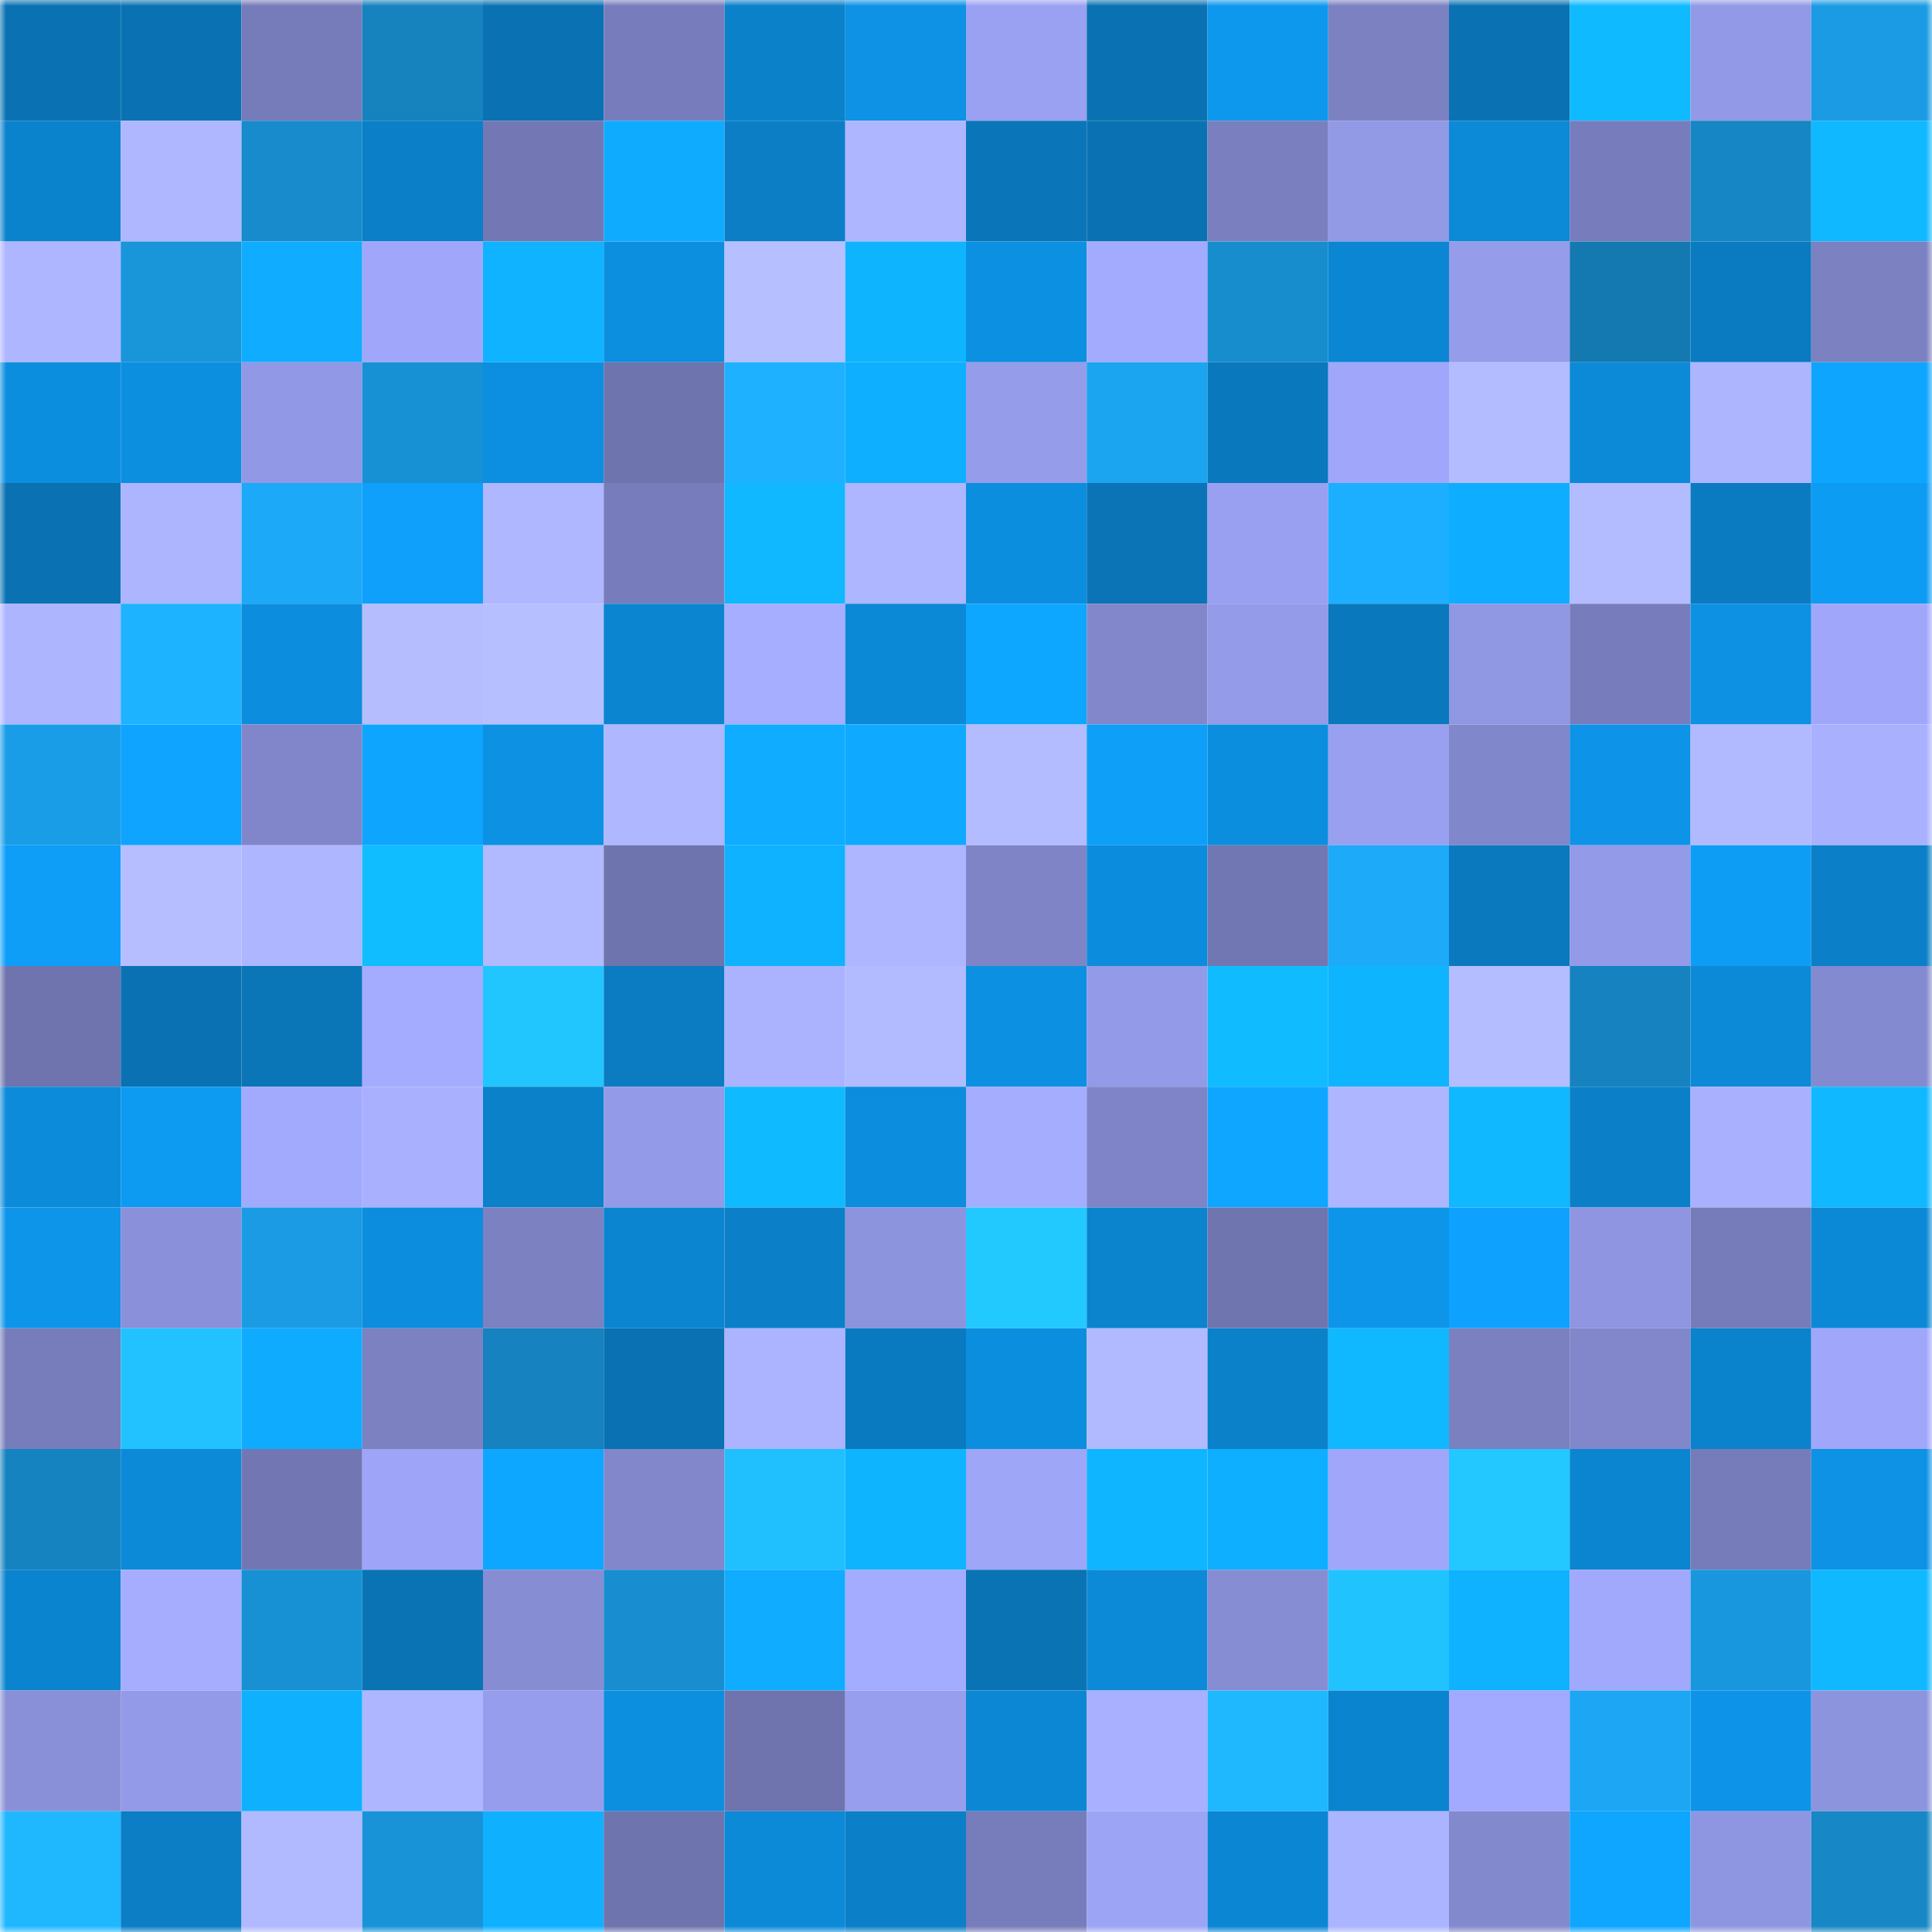 <svg viewBox="0 0 160 160" fill="none" role="img" xmlns="http://www.w3.org/2000/svg" width="240" height="240" name="ens%2Cnft-relics.eth"><mask id="308773790" mask-type="alpha" maskUnits="userSpaceOnUse" x="0" y="0" width="160" height="160"><rect width="160" height="160" fill="#FFFFFF"></rect></mask><g mask="url(#308773790)"><rect x="0" y="0" width="10" height="10" fill="#0a72b3"></rect><rect x="10" y="0" width="10" height="10" fill="#0a72b3"></rect><rect x="20" y="0" width="10" height="10" fill="#767bb9"></rect><rect x="30" y="0" width="10" height="10" fill="#1682be"></rect><rect x="40" y="0" width="10" height="10" fill="#0a72b3"></rect><rect x="50" y="0" width="10" height="10" fill="#777dbc"></rect><rect x="60" y="0" width="10" height="10" fill="#0b81ca"></rect><rect x="70" y="0" width="10" height="10" fill="#0d92e5"></rect><rect x="80" y="0" width="10" height="10" fill="#9aa1f2"></rect><rect x="90" y="0" width="10" height="10" fill="#0a72b3"></rect><rect x="100" y="0" width="10" height="10" fill="#0d98ed"></rect><rect x="110" y="0" width="10" height="10" fill="#7b81c1"></rect><rect x="120" y="0" width="10" height="10" fill="#0a72b3"></rect><rect x="130" y="0" width="10" height="10" fill="#10baff"></rect><rect x="140" y="0" width="10" height="10" fill="#9299e6"></rect><rect x="150" y="0" width="10" height="10" fill="#1a9be3"></rect><rect x="0" y="10" width="10" height="10" fill="#0b82cc"></rect><rect x="10" y="10" width="10" height="10" fill="#afb7ff"></rect><rect x="20" y="10" width="10" height="10" fill="#178bcc"></rect><rect x="30" y="10" width="10" height="10" fill="#0b7fc7"></rect><rect x="40" y="10" width="10" height="10" fill="#7378b4"></rect><rect x="50" y="10" width="10" height="10" fill="#0fabff"></rect><rect x="60" y="10" width="10" height="10" fill="#0b7ec6"></rect><rect x="70" y="10" width="10" height="10" fill="#aeb6ff"></rect><rect x="80" y="10" width="10" height="10" fill="#0a76b9"></rect><rect x="90" y="10" width="10" height="10" fill="#0a72b3"></rect><rect x="100" y="10" width="10" height="10" fill="#7a80bf"></rect><rect x="110" y="10" width="10" height="10" fill="#9299e5"></rect><rect x="120" y="10" width="10" height="10" fill="#0c89d7"></rect><rect x="130" y="10" width="10" height="10" fill="#777dbc"></rect><rect x="140" y="10" width="10" height="10" fill="#1686c4"></rect><rect x="150" y="10" width="10" height="10" fill="#10b8ff"></rect><rect x="0" y="20" width="10" height="10" fill="#adb6ff"></rect><rect x="10" y="20" width="10" height="10" fill="#1995da"></rect><rect x="20" y="20" width="10" height="10" fill="#0facff"></rect><rect x="30" y="20" width="10" height="10" fill="#a0a7fb"></rect><rect x="40" y="20" width="10" height="10" fill="#0fb3ff"></rect><rect x="50" y="20" width="10" height="10" fill="#0c8fdf"></rect><rect x="60" y="20" width="10" height="10" fill="#b6bfff"></rect><rect x="70" y="20" width="10" height="10" fill="#0fb4ff"></rect><rect x="80" y="20" width="10" height="10" fill="#0c90e2"></rect><rect x="90" y="20" width="10" height="10" fill="#a3abff"></rect><rect x="100" y="20" width="10" height="10" fill="#188dce"></rect><rect x="110" y="20" width="10" height="10" fill="#0b86d2"></rect><rect x="120" y="20" width="10" height="10" fill="#959ce9"></rect><rect x="130" y="20" width="10" height="10" fill="#1479b1"></rect><rect x="140" y="20" width="10" height="10" fill="#0a7bc0"></rect><rect x="150" y="20" width="10" height="10" fill="#7b81c1"></rect><rect x="0" y="30" width="10" height="10" fill="#0c8edf"></rect><rect x="10" y="30" width="10" height="10" fill="#0c8fdf"></rect><rect x="20" y="30" width="10" height="10" fill="#9198e5"></rect><rect x="30" y="30" width="10" height="10" fill="#1891d4"></rect><rect x="40" y="30" width="10" height="10" fill="#0c8fe0"></rect><rect x="50" y="30" width="10" height="10" fill="#6e74ad"></rect><rect x="60" y="30" width="10" height="10" fill="#1eb1ff"></rect><rect x="70" y="30" width="10" height="10" fill="#0fafff"></rect><rect x="80" y="30" width="10" height="10" fill="#959cea"></rect><rect x="90" y="30" width="10" height="10" fill="#1ba4f0"></rect><rect x="100" y="30" width="10" height="10" fill="#0a78bc"></rect><rect x="110" y="30" width="10" height="10" fill="#a0a7fb"></rect><rect x="120" y="30" width="10" height="10" fill="#b3bcff"></rect><rect x="130" y="30" width="10" height="10" fill="#0c8ad8"></rect><rect x="140" y="30" width="10" height="10" fill="#adb5ff"></rect><rect x="150" y="30" width="10" height="10" fill="#0ea5ff"></rect><rect x="0" y="40" width="10" height="10" fill="#0a72b3"></rect><rect x="10" y="40" width="10" height="10" fill="#adb5ff"></rect><rect x="20" y="40" width="10" height="10" fill="#1ca9f8"></rect><rect x="30" y="40" width="10" height="10" fill="#0ea0fb"></rect><rect x="40" y="40" width="10" height="10" fill="#afb7ff"></rect><rect x="50" y="40" width="10" height="10" fill="#777dbc"></rect><rect x="60" y="40" width="10" height="10" fill="#10b8ff"></rect><rect x="70" y="40" width="10" height="10" fill="#aeb6ff"></rect><rect x="80" y="40" width="10" height="10" fill="#0c8edf"></rect><rect x="90" y="40" width="10" height="10" fill="#0a74b6"></rect><rect x="100" y="40" width="10" height="10" fill="#99a0f1"></rect><rect x="110" y="40" width="10" height="10" fill="#1dafff"></rect><rect x="120" y="40" width="10" height="10" fill="#0fadff"></rect><rect x="130" y="40" width="10" height="10" fill="#b3bcff"></rect><rect x="140" y="40" width="10" height="10" fill="#0b7bc1"></rect><rect x="150" y="40" width="10" height="10" fill="#0d9cf4"></rect><rect x="0" y="50" width="10" height="10" fill="#adb5ff"></rect><rect x="10" y="50" width="10" height="10" fill="#1eb3ff"></rect><rect x="20" y="50" width="10" height="10" fill="#0c8ddd"></rect><rect x="30" y="50" width="10" height="10" fill="#b5bdff"></rect><rect x="40" y="50" width="10" height="10" fill="#b6bfff"></rect><rect x="50" y="50" width="10" height="10" fill="#0b85d0"></rect><rect x="60" y="50" width="10" height="10" fill="#a6aeff"></rect><rect x="70" y="50" width="10" height="10" fill="#0c89d6"></rect><rect x="80" y="50" width="10" height="10" fill="#0ea7ff"></rect><rect x="90" y="50" width="10" height="10" fill="#8187ca"></rect><rect x="100" y="50" width="10" height="10" fill="#949be9"></rect><rect x="110" y="50" width="10" height="10" fill="#0a78bc"></rect><rect x="120" y="50" width="10" height="10" fill="#9097e3"></rect><rect x="130" y="50" width="10" height="10" fill="#777dbc"></rect><rect x="140" y="50" width="10" height="10" fill="#0c91e3"></rect><rect x="150" y="50" width="10" height="10" fill="#a0a7fb"></rect><rect x="0" y="60" width="10" height="10" fill="#1a9de7"></rect><rect x="10" y="60" width="10" height="10" fill="#0ea4ff"></rect><rect x="20" y="60" width="10" height="10" fill="#8086c9"></rect><rect x="30" y="60" width="10" height="10" fill="#0ea5ff"></rect><rect x="40" y="60" width="10" height="10" fill="#0c91e3"></rect><rect x="50" y="60" width="10" height="10" fill="#afb7ff"></rect><rect x="60" y="60" width="10" height="10" fill="#0facff"></rect><rect x="70" y="60" width="10" height="10" fill="#0faaff"></rect><rect x="80" y="60" width="10" height="10" fill="#b3bcff"></rect><rect x="90" y="60" width="10" height="10" fill="#0e9ff9"></rect><rect x="100" y="60" width="10" height="10" fill="#0c8ede"></rect><rect x="110" y="60" width="10" height="10" fill="#99a0f0"></rect><rect x="120" y="60" width="10" height="10" fill="#8187cb"></rect><rect x="130" y="60" width="10" height="10" fill="#0d93e7"></rect><rect x="140" y="60" width="10" height="10" fill="#b1b9ff"></rect><rect x="150" y="60" width="10" height="10" fill="#a9b1ff"></rect><rect x="0" y="70" width="10" height="10" fill="#0e9ef8"></rect><rect x="10" y="70" width="10" height="10" fill="#b6beff"></rect><rect x="20" y="70" width="10" height="10" fill="#adb6ff"></rect><rect x="30" y="70" width="10" height="10" fill="#10bdff"></rect><rect x="40" y="70" width="10" height="10" fill="#b1b9ff"></rect><rect x="50" y="70" width="10" height="10" fill="#6e74ad"></rect><rect x="60" y="70" width="10" height="10" fill="#0fb2ff"></rect><rect x="70" y="70" width="10" height="10" fill="#aeb6ff"></rect><rect x="80" y="70" width="10" height="10" fill="#7e84c6"></rect><rect x="90" y="70" width="10" height="10" fill="#0c8cdc"></rect><rect x="100" y="70" width="10" height="10" fill="#7177b2"></rect><rect x="110" y="70" width="10" height="10" fill="#1daaf9"></rect><rect x="120" y="70" width="10" height="10" fill="#0a79be"></rect><rect x="130" y="70" width="10" height="10" fill="#939ae7"></rect><rect x="140" y="70" width="10" height="10" fill="#0d9df5"></rect><rect x="150" y="70" width="10" height="10" fill="#0b7fc7"></rect><rect x="0" y="80" width="10" height="10" fill="#6f74ae"></rect><rect x="10" y="80" width="10" height="10" fill="#0a72b3"></rect><rect x="20" y="80" width="10" height="10" fill="#0a75b7"></rect><rect x="30" y="80" width="10" height="10" fill="#a4acff"></rect><rect x="40" y="80" width="10" height="10" fill="#21c6ff"></rect><rect x="50" y="80" width="10" height="10" fill="#0b7cc1"></rect><rect x="60" y="80" width="10" height="10" fill="#abb3ff"></rect><rect x="70" y="80" width="10" height="10" fill="#b2bbff"></rect><rect x="80" y="80" width="10" height="10" fill="#0c90e2"></rect><rect x="90" y="80" width="10" height="10" fill="#939ae7"></rect><rect x="100" y="80" width="10" height="10" fill="#10bcff"></rect><rect x="110" y="80" width="10" height="10" fill="#0fb4ff"></rect><rect x="120" y="80" width="10" height="10" fill="#b4bdff"></rect><rect x="130" y="80" width="10" height="10" fill="#1683c0"></rect><rect x="140" y="80" width="10" height="10" fill="#0c8ad7"></rect><rect x="150" y="80" width="10" height="10" fill="#848ad0"></rect><rect x="0" y="90" width="10" height="10" fill="#0c8bda"></rect><rect x="10" y="90" width="10" height="10" fill="#0d9bf2"></rect><rect x="20" y="90" width="10" height="10" fill="#a2aafe"></rect><rect x="30" y="90" width="10" height="10" fill="#a9b1ff"></rect><rect x="40" y="90" width="10" height="10" fill="#0b81c9"></rect><rect x="50" y="90" width="10" height="10" fill="#939ae7"></rect><rect x="60" y="90" width="10" height="10" fill="#10baff"></rect><rect x="70" y="90" width="10" height="10" fill="#0c8ddd"></rect><rect x="80" y="90" width="10" height="10" fill="#a5adff"></rect><rect x="90" y="90" width="10" height="10" fill="#7e84c7"></rect><rect x="100" y="90" width="10" height="10" fill="#0ea6ff"></rect><rect x="110" y="90" width="10" height="10" fill="#aeb6ff"></rect><rect x="120" y="90" width="10" height="10" fill="#10b8ff"></rect><rect x="130" y="90" width="10" height="10" fill="#0b80c9"></rect><rect x="140" y="90" width="10" height="10" fill="#a9b1ff"></rect><rect x="150" y="90" width="10" height="10" fill="#10b8ff"></rect><rect x="0" y="100" width="10" height="10" fill="#0d95ea"></rect><rect x="10" y="100" width="10" height="10" fill="#8a90d9"></rect><rect x="20" y="100" width="10" height="10" fill="#1a9be3"></rect><rect x="30" y="100" width="10" height="10" fill="#0c8ddd"></rect><rect x="40" y="100" width="10" height="10" fill="#7c81c2"></rect><rect x="50" y="100" width="10" height="10" fill="#0b85d0"></rect><rect x="60" y="100" width="10" height="10" fill="#0b80c8"></rect><rect x="70" y="100" width="10" height="10" fill="#8d94de"></rect><rect x="80" y="100" width="10" height="10" fill="#22c9ff"></rect><rect x="90" y="100" width="10" height="10" fill="#0b83cd"></rect><rect x="100" y="100" width="10" height="10" fill="#6f75af"></rect><rect x="110" y="100" width="10" height="10" fill="#0d95e9"></rect><rect x="120" y="100" width="10" height="10" fill="#0ea2fe"></rect><rect x="130" y="100" width="10" height="10" fill="#8f95e0"></rect><rect x="140" y="100" width="10" height="10" fill="#767cb9"></rect><rect x="150" y="100" width="10" height="10" fill="#0c89d6"></rect><rect x="0" y="110" width="10" height="10" fill="#777dbb"></rect><rect x="10" y="110" width="10" height="10" fill="#21c2ff"></rect><rect x="20" y="110" width="10" height="10" fill="#0fabff"></rect><rect x="30" y="110" width="10" height="10" fill="#7b81c1"></rect><rect x="40" y="110" width="10" height="10" fill="#1682bf"></rect><rect x="50" y="110" width="10" height="10" fill="#0a72b3"></rect><rect x="60" y="110" width="10" height="10" fill="#acb4ff"></rect><rect x="70" y="110" width="10" height="10" fill="#0a7ac0"></rect><rect x="80" y="110" width="10" height="10" fill="#0c8ede"></rect><rect x="90" y="110" width="10" height="10" fill="#b1baff"></rect><rect x="100" y="110" width="10" height="10" fill="#0b81ca"></rect><rect x="110" y="110" width="10" height="10" fill="#10b8ff"></rect><rect x="120" y="110" width="10" height="10" fill="#7a80c0"></rect><rect x="130" y="110" width="10" height="10" fill="#8187ca"></rect><rect x="140" y="110" width="10" height="10" fill="#0b82cc"></rect><rect x="150" y="110" width="10" height="10" fill="#a0a7fb"></rect><rect x="0" y="120" width="10" height="10" fill="#1683c1"></rect><rect x="10" y="120" width="10" height="10" fill="#0c8ad8"></rect><rect x="20" y="120" width="10" height="10" fill="#7277b3"></rect><rect x="30" y="120" width="10" height="10" fill="#9ea5f8"></rect><rect x="40" y="120" width="10" height="10" fill="#0ea7ff"></rect><rect x="50" y="120" width="10" height="10" fill="#8187ca"></rect><rect x="60" y="120" width="10" height="10" fill="#20c0ff"></rect><rect x="70" y="120" width="10" height="10" fill="#0fb4ff"></rect><rect x="80" y="120" width="10" height="10" fill="#9ea6f8"></rect><rect x="90" y="120" width="10" height="10" fill="#0fb5ff"></rect><rect x="100" y="120" width="10" height="10" fill="#0fafff"></rect><rect x="110" y="120" width="10" height="10" fill="#a0a7fb"></rect><rect x="120" y="120" width="10" height="10" fill="#22c8ff"></rect><rect x="130" y="120" width="10" height="10" fill="#0b85d0"></rect><rect x="140" y="120" width="10" height="10" fill="#767bb9"></rect><rect x="150" y="120" width="10" height="10" fill="#0d92e5"></rect><rect x="0" y="130" width="10" height="10" fill="#0b84cf"></rect><rect x="10" y="130" width="10" height="10" fill="#a6adff"></rect><rect x="20" y="130" width="10" height="10" fill="#1891d4"></rect><rect x="30" y="130" width="10" height="10" fill="#0a73b4"></rect><rect x="40" y="130" width="10" height="10" fill="#868dd3"></rect><rect x="50" y="130" width="10" height="10" fill="#188dcf"></rect><rect x="60" y="130" width="10" height="10" fill="#0facff"></rect><rect x="70" y="130" width="10" height="10" fill="#a4acff"></rect><rect x="80" y="130" width="10" height="10" fill="#0a73b3"></rect><rect x="90" y="130" width="10" height="10" fill="#0c8ad8"></rect><rect x="100" y="130" width="10" height="10" fill="#868dd3"></rect><rect x="110" y="130" width="10" height="10" fill="#21c3ff"></rect><rect x="120" y="130" width="10" height="10" fill="#0fb2ff"></rect><rect x="130" y="130" width="10" height="10" fill="#a1a9fd"></rect><rect x="140" y="130" width="10" height="10" fill="#1997de"></rect><rect x="150" y="130" width="10" height="10" fill="#10b8ff"></rect><rect x="0" y="140" width="10" height="10" fill="#8990d7"></rect><rect x="10" y="140" width="10" height="10" fill="#939ae7"></rect><rect x="20" y="140" width="10" height="10" fill="#0fb1ff"></rect><rect x="30" y="140" width="10" height="10" fill="#aeb6ff"></rect><rect x="40" y="140" width="10" height="10" fill="#969dec"></rect><rect x="50" y="140" width="10" height="10" fill="#0c8fdf"></rect><rect x="60" y="140" width="10" height="10" fill="#6f74ae"></rect><rect x="70" y="140" width="10" height="10" fill="#979eed"></rect><rect x="80" y="140" width="10" height="10" fill="#0c87d4"></rect><rect x="90" y="140" width="10" height="10" fill="#a8b0ff"></rect><rect x="100" y="140" width="10" height="10" fill="#1fb8ff"></rect><rect x="110" y="140" width="10" height="10" fill="#0b84cf"></rect><rect x="120" y="140" width="10" height="10" fill="#a2aaff"></rect><rect x="130" y="140" width="10" height="10" fill="#1ca6f4"></rect><rect x="140" y="140" width="10" height="10" fill="#0d94e8"></rect><rect x="150" y="140" width="10" height="10" fill="#8d94de"></rect><rect x="0" y="150" width="10" height="10" fill="#1fb8ff"></rect><rect x="10" y="150" width="10" height="10" fill="#0b7ec5"></rect><rect x="20" y="150" width="10" height="10" fill="#b1baff"></rect><rect x="30" y="150" width="10" height="10" fill="#1993d8"></rect><rect x="40" y="150" width="10" height="10" fill="#0fb1ff"></rect><rect x="50" y="150" width="10" height="10" fill="#6e74ad"></rect><rect x="60" y="150" width="10" height="10" fill="#0c89d7"></rect><rect x="70" y="150" width="10" height="10" fill="#0b7fc7"></rect><rect x="80" y="150" width="10" height="10" fill="#777cba"></rect><rect x="90" y="150" width="10" height="10" fill="#9ca4f6"></rect><rect x="100" y="150" width="10" height="10" fill="#0b86d2"></rect><rect x="110" y="150" width="10" height="10" fill="#abb4ff"></rect><rect x="120" y="150" width="10" height="10" fill="#8389cd"></rect><rect x="130" y="150" width="10" height="10" fill="#0ea6ff"></rect><rect x="140" y="150" width="10" height="10" fill="#8f96e1"></rect><rect x="150" y="150" width="10" height="10" fill="#1787c5"></rect></g></svg>